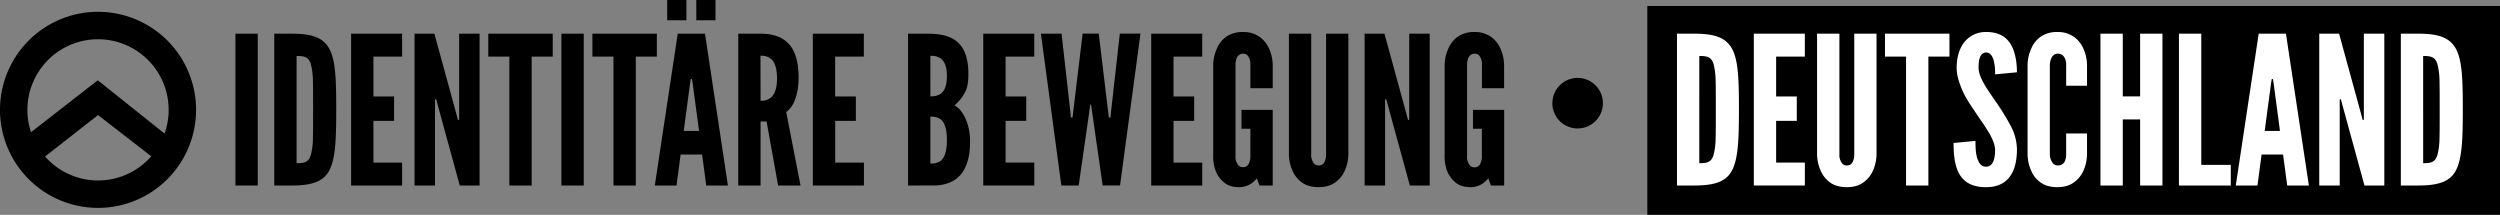 <svg xmlns="http://www.w3.org/2000/svg" viewBox="0 0 1355.36 116.46"><rect x="0" y="0" width="1355.36" height="116.46" fill="#808080" stroke="none"/><title>Germany</title><g id="Layer_2" data-name="Layer 2"><g id="Layer_1-2" data-name="Layer 1"><path d="M53.15,6.4A53.15,53.15,0,1,0,106.3,59.55,53.15,53.15,0,0,0,53.15,6.4Zm0,91.44a38.2,38.2,0,0,1-28.72-13L53.15,62.39,82,84.72A38.2,38.2,0,0,1,53.15,97.84ZM89.23,72.41h0L53,43.52,16.82,71.68l-.11-.33a38.29,38.29,0,1,1,72.51,1.05Z"/><rect x="893.09" y="3.26" width="462.27" height="113.2"/><path d="M127.64,18.26h12.1v82.32h-12.1Z"/><path d="M148.69,100.58V18.26h9.52c11.2,0,17.25,2.24,20.5,8.51s3.58,16.58,3.58,32.7-.45,26.32-3.58,32.59-9.3,8.51-20.5,8.51Zm12.1-12.1c4.14,0,6.5-.45,7.73-4.48a36,36,0,0,0,1.12-8.74c.11-3.92.11-9.18.11-15.9s0-12-.11-15.9a37.75,37.75,0,0,0-1.12-8.74c-1.23-3.92-3.58-4.37-7.73-4.37Z"/><path d="M190.36,18.26H218V30.69H202.45V52.3h11.2V65.52h-11.2V88.14H218v12.43H190.36Z"/><path d="M237.51,57.68l-1-3.81h-.67v46.7H224.74V18.26h10.75l11.76,42.9,1,3.81h.67V18.26H260v82.32H249.27Z"/><path d="M264.72,30.69V18.26h34.94V30.69H288.24v69.89h-12.1V30.69Z"/><path d="M304.37,18.26h12.1v82.32h-12.1Z"/><path d="M321.17,30.69V18.26h34.94V30.69H344.69v69.89h-12.1V30.69Z"/><path d="M355,100.58l12.43-82.32h14.78l12.43,82.32H382.88l-2.24-16.8H369l-2.24,16.8ZM361.71,0h10.42V11H361.71Zm13.78,45-.34-2.13h-.67L374.15,45l-3.47,26H379Zm2-45h10.42V11H377.51Z"/><path d="M421.86,100.58l-6.27-34.72h-3.25v34.72h-12.1V18.26h12.1c14.45,0,20.61,8.18,20.61,23.74,0,8.18-2.13,15.57-6.72,18.7L434,100.58Zm-9.52-45.92A8.4,8.4,0,0,0,418,52.86c1.79-1.57,3.25-4.59,3.25-10.42s-1.46-9-3.25-10.53a8.27,8.27,0,0,0-5.71-1.68Z"/><path d="M440.67,18.26h27.66V30.69H452.77V52.3H464V65.52h-11.2V88.14h15.57v12.43H440.67Z"/><path d="M492.3,100.58V18.26h10.64c7.17,0,12.77,1.34,16.46,4.82s5.6,8.85,5.6,17c0,3.92-.34,6.83-1.57,9.52a23.61,23.61,0,0,1-5.94,7.5c3,1.68,5.26,4.82,7.06,10.08a31.33,31.33,0,0,1,1.34,10.08c0,6.16-1.12,11.65-3.92,15.9s-7.62,7.06-14.78,7.39Zm12.1-48.38A9.28,9.28,0,0,0,509.77,51c2-1.34,3.58-4,3.58-9.74s-1.57-8.4-3.58-9.74a9.28,9.28,0,0,0-5.38-1.23Zm0,36.4a8.46,8.46,0,0,0,5.38-1.23c2-1.46,3.58-4.7,3.58-11.42s-1.57-10-3.58-11.42a8.46,8.46,0,0,0-5.38-1.23Z"/><path d="M533.07,18.26h27.66V30.69H545.17V52.3h11.2V65.52h-11.2V88.14h15.57v12.43H533.07Z"/><path d="M584.81,100.58H575.4L564.32,18.26h11.2L580.33,61l.22,2.69h.9l.34-2.69,5.15-42.78h8.74L600.83,61l.34,2.69h.9l.22-2.69,4.82-42.78h11.2l-11.09,82.32H597.8l-5.6-39-.67-4.82h-.45l-.67,4.82Z"/><path d="M624.12,18.26h27.66V30.69H636.22V52.3h11.2V65.52h-11.2V88.14h15.57v12.43H624.12Z"/><path d="M677.88,47.82V35.17A7.47,7.47,0,0,0,676.32,30a3.49,3.49,0,0,0-2.46-.9,3.74,3.74,0,0,0-3.58,3,8.58,8.58,0,0,0-.45,3v49.5a7.13,7.13,0,0,0,1.68,5.15,3.21,3.21,0,0,0,2.35.9c2.13,0,3.14-1.34,3.58-3a7.83,7.83,0,0,0,.45-3V69.78h-4.82V59.58H690v41h-7.17l-1.46-3.92a12,12,0,0,1-9.41,4.82c-3.92,0-6.61-1-8.62-2.8a15,15,0,0,1-4.26-6,22.53,22.53,0,0,1-1.34-9V35.17a22.33,22.33,0,0,1,2-8.85,15.42,15.42,0,0,1,4.7-6.16,15.41,15.41,0,0,1,9.41-2.8,15.05,15.05,0,0,1,9.3,2.8A15.73,15.73,0,0,1,688,26.32a22.32,22.32,0,0,1,2,8.85V47.82Z"/><path d="M731,18.26V83.66a22.43,22.43,0,0,1-2,9,15.41,15.41,0,0,1-4.82,6c-2.24,1.79-5.26,2.8-9.3,2.8s-7.17-1-9.41-2.8a15.11,15.11,0,0,1-4.7-6,22.42,22.42,0,0,1-2-9V18.26h12.1V83.66a7.13,7.13,0,0,0,1.68,5.15,3.21,3.21,0,0,0,2.35.9c2.13,0,3.14-1.34,3.58-3a7.83,7.83,0,0,0,.45-3V18.26Z"/><path d="M752.59,57.68l-1-3.81h-.67v46.7H739.82V18.26h10.75l11.76,42.9,1,3.81H764V18.26H775.1v82.32H764.35Z"/><path d="M803.43,47.82V35.17A7.47,7.47,0,0,0,801.86,30a3.49,3.49,0,0,0-2.46-.9,3.74,3.74,0,0,0-3.58,3,8.58,8.58,0,0,0-.45,3v49.5A7.13,7.13,0,0,0,797,89.82a3.21,3.21,0,0,0,2.35.9c2.13,0,3.14-1.34,3.58-3a7.83,7.83,0,0,0,.45-3V69.78h-4.82V59.58h16.91v41h-7.17l-1.46-3.92a12,12,0,0,1-9.41,4.82c-3.92,0-6.61-1-8.62-2.8a15,15,0,0,1-4.26-6,22.53,22.53,0,0,1-1.34-9V35.17a22.33,22.33,0,0,1,2-8.85,15.42,15.42,0,0,1,4.7-6.16,15.41,15.41,0,0,1,9.41-2.8,15.05,15.05,0,0,1,9.3,2.8,15.73,15.73,0,0,1,4.82,6.16,22.32,22.32,0,0,1,2,8.85V47.82Z"/><path d="M841.62,55.89a13.73,13.73,0,0,1,4-9.63A13.7,13.7,0,0,1,865,65.63a13.72,13.72,0,0,1-23.41-9.74Z"/><path d="M909.16,100.58V18.26h9.52c11.2,0,17.25,2.24,20.5,8.51s3.58,16.58,3.58,32.7-.45,26.32-3.58,32.59-9.3,8.51-20.5,8.51Zm12.1-12.1c4.14,0,6.5-.45,7.73-4.48a36,36,0,0,0,1.12-8.74c.11-3.92.11-9.18.11-15.9s0-12-.11-15.9A37.75,37.75,0,0,0,929,34.72c-1.23-3.92-3.58-4.37-7.73-4.37Z" style="fill:#fff"/><path d="M950.82,18.26h27.66V30.69H962.92V52.3h11.2V65.52h-11.2V88.14h15.57v12.43H950.82Z" style="fill:#fff"/><path d="M1017.35,18.26V83.66a22.43,22.43,0,0,1-2,9,15.42,15.42,0,0,1-4.82,6c-2.24,1.79-5.26,2.8-9.3,2.8s-7.17-1-9.41-2.8a15.11,15.11,0,0,1-4.7-6,22.42,22.42,0,0,1-2-9V18.26h12.1V83.66a7.13,7.13,0,0,0,1.68,5.15,3.21,3.21,0,0,0,2.35.9c2.13,0,3.14-1.34,3.58-3a7.83,7.83,0,0,0,.45-3V18.26Z" style="fill:#fff"/><path d="M1021.94,30.69V18.26h34.94V30.69h-11.42v69.89h-12.1V30.69Z" style="fill:#fff"/><path d="M1081.63,40.32a27,27,0,0,0-.9-8.06c-.78-2.24-2-3.81-3.92-3.81-3.14.11-4.14,3.36-4.14,8.18,0,2.8,1.23,5.71,3,8.85s4.14,6.38,6.5,9.86a126.62,126.62,0,0,1,7.73,12.54,28.24,28.24,0,0,1,3.58,12.88c0,5.49-.9,10.64-3.47,14.45s-6.72,6.27-13.33,6.27c-7.73,0-12.1-2.91-14.56-7.39s-3-10.42-3-16.58L1071,76.38c0,3.47.11,6.94,1,9.52s2.13,4.48,4.7,4.48c3.58,0,4.93-3.81,4.93-9.07,0-2.69-1.34-5.82-3.14-9.07-1-1.57-2-3.25-3.14-4.93-2.35-3.36-4.93-7.17-7.62-11.31a47,47,0,0,1-5.94-12.77,22,22,0,0,1-1-6.61c0-4.48,1-9.3,3.58-13a14.68,14.68,0,0,1,12.21-6.27c7.28-.11,11.54,2.91,13.89,7.28s3,10,3,14.56Z" style="fill:#fff"/><path d="M1131.47,72.35V83.66a22.42,22.42,0,0,1-2,9,15.41,15.41,0,0,1-4.82,6c-2.24,1.79-5.26,2.8-9.3,2.8s-7.17-1-9.41-2.8a15.1,15.1,0,0,1-4.7-6,22.43,22.43,0,0,1-2-9V35.17a22.33,22.33,0,0,1,2-8.85,15.42,15.42,0,0,1,4.7-6.16,15.41,15.41,0,0,1,9.41-2.8,15.05,15.05,0,0,1,9.3,2.8,15.73,15.73,0,0,1,4.82,6.16,22.32,22.32,0,0,1,2,8.85V46.48h-11.31V35.17a7.05,7.05,0,0,0-1.79-5.15,4,4,0,0,0-2.8-.9c-2.13,0-3.14,1.57-3.7,3a12.1,12.1,0,0,0-.56,3v48.5a7.73,7.73,0,0,0,1.9,5.15,3.21,3.21,0,0,0,2.35.9,3.9,3.9,0,0,0,4.14-3,7.83,7.83,0,0,0,.45-3V72.35Z" style="fill:#fff"/><path d="M1160.26,64.74h-9.41v35.84h-12.1V18.26h12.1v34h9.41v-34h12.1v82.32h-12.1Z" style="fill:#fff"/><path d="M1181.31,18.26h12.1V89.38h16v11.2h-28.11Z" style="fill:#fff"/><path d="M1212.11,100.58l12.43-82.32h14.78l12.43,82.32H1240l-2.24-16.8h-11.65l-2.24,16.8ZM1232.61,45l-.34-2.13h-.67l-.34,2.13-3.47,26h8.29Z" style="fill:#fff"/><path d="M1270.13,57.68l-1-3.81h-.67v46.7h-11.09V18.26h10.75l11.76,42.9,1,3.81h.67V18.26h11.09v82.32h-10.75Z" style="fill:#fff"/><path d="M1301.6,100.58V18.26h9.52c11.2,0,17.25,2.24,20.5,8.51s3.58,16.58,3.58,32.7-.45,26.32-3.58,32.59-9.3,8.51-20.5,8.51Zm12.1-12.1c4.14,0,6.5-.45,7.73-4.48a36,36,0,0,0,1.12-8.74c.11-3.92.11-9.18.11-15.9s0-12-.11-15.9a37.75,37.75,0,0,0-1.12-8.74c-1.23-3.92-3.58-4.37-7.73-4.37Z" style="fill:#fff"/></g></g></svg>